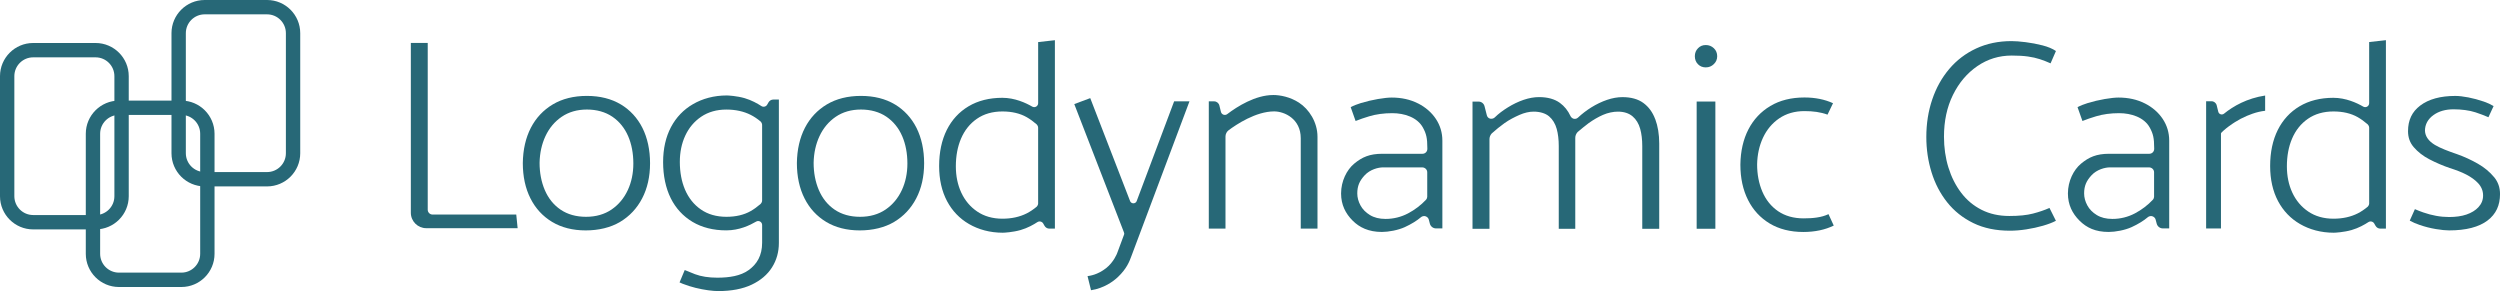 <?xml version="1.0" encoding="UTF-8"?>
<svg id="Ebene_2" data-name="Ebene 2" xmlns="http://www.w3.org/2000/svg" viewBox="0 0 1003.56 116.86">
  <defs>
    <style>
      .cls-1 {
        fill: none;
      }

      .cls-1, .cls-2 {
        stroke-width: 0px;
      }

      .cls-2 {
        fill: #276877;
      }
    </style>
  </defs>
  <g id="Ebene_1-2" data-name="Ebene 1">
    <g>
      <g>
        <path class="cls-2" d="M38.37,17.26H13.31c-7.34,0-13.31,5.97-13.31,13.31v48.21c0,7.34,5.97,13.31,13.31,13.31h25.06c7.34,0,13.31-5.97,13.31-13.31V30.57c0-7.34-5.97-13.31-13.31-13.31ZM38.37,86.32H13.31c-4.16,0-7.55-3.39-7.55-7.55V30.57c0-4.16,3.39-7.55,7.55-7.55h25.06c4.16,0,7.55,3.38,7.55,7.55v48.21c0,4.16-3.38,7.55-7.55,7.55Z"/>
        <path class="cls-2" d="M72.81,40.38h-25.06c-7.34,0-13.31,5.97-13.31,13.31v48.21c0,7.34,5.97,13.31,13.31,13.31h25.06c7.34,0,13.31-5.97,13.31-13.31v-48.21c0-7.34-5.97-13.31-13.31-13.31ZM72.81,109.44h-25.06c-4.16,0-7.55-3.39-7.55-7.55v-48.21c0-4.16,3.39-7.55,7.55-7.55h25.06c4.16,0,7.55,3.38,7.55,7.55v48.21c0,4.16-3.38,7.55-7.55,7.55Z"/>
        <path class="cls-2" d="M107.21,0h-25.06c-7.34,0-13.31,5.97-13.31,13.31v48.21c0,7.34,5.97,13.31,13.31,13.31h25.06c7.34,0,13.31-5.97,13.31-13.31V13.31c0-7.34-5.97-13.31-13.31-13.31ZM107.21,69.06h-25.06c-4.16,0-7.55-3.39-7.55-7.55V13.31c0-4.16,3.39-7.55,7.55-7.55h25.06c4.16,0,7.55,3.38,7.55,7.55v48.21c0,4.16-3.38,7.55-7.55,7.55Z"/>
      </g>
      <g>
        <path class="cls-2" d="M909.28,39.1c0,.23,0,5.1,0,5.37-1.71.19-3.4.59-5.06,1.17-.78.27-1.53.56-2.26.87-1.72.73-3.31,1.57-4.74,2.48-.32.2-.64.41-.94.61-2.06,1.36-3.61,2.68-4.54,3.63-.12.11-.19.38-.19.38v38.1h-5.96v-51.07s0,0,0,0h2.15c.99,0,1.85.67,2.09,1.63.19.76.42,1.69.64,2.59.26,1.04,1.5,1.43,2.33.75,3.69-3.01,9.22-6.16,16.48-7.26v.76Z"/>
        <path class="cls-2" d="M823.13,25.42c-1.43-.65-2.87-1.2-4.3-1.67-1.43-.47-3.03-.82-4.78-1.07-1.76-.25-3.92-.38-6.5-.38-5.09,0-9.69,1.42-13.81,4.25-4.12,2.83-7.38,6.68-9.78,11.56-2.4,4.87-3.6,10.46-3.6,16.77,0,4.37.59,8.48,1.77,12.31,1.18,3.83,2.88,7.22,5.11,10.16,2.22,2.94,4.96,5.23,8.22,6.88,3.26,1.65,6.97,2.47,11.13,2.47,3.87,0,7.04-.32,9.51-.97,2.47-.64,4.68-1.4,6.61-2.26l2.58,5.16c-1.36.72-3.1,1.38-5.21,1.99-2.11.61-4.34,1.09-6.66,1.45-2.33.36-4.53.54-6.61.54-5.59,0-10.48-1.02-14.67-3.06-4.19-2.04-7.69-4.82-10.48-8.33-2.8-3.51-4.89-7.52-6.29-12.04-1.4-4.51-2.1-9.25-2.1-14.19,0-5.38.79-10.39,2.37-15.05,1.57-4.66,3.85-8.74,6.83-12.26,2.97-3.51,6.57-6.25,10.8-8.22,4.23-1.97,8.96-2.96,14.19-2.96,1.5,0,3.4.14,5.7.43,2.29.29,4.55.72,6.77,1.29,2.22.57,4.01,1.33,5.37,2.26l-2.15,4.94Z"/>
        <path class="cls-2" d="M249.19,41.91c-3.76-2.26-8.34-3.41-13.61-3.41s-9.88,1.15-13.67,3.41c-3.79,2.26-6.75,5.41-8.8,9.37-2.08,4.01-3.17,8.78-3.24,14.18,0,5.38,1.03,10.16,3.08,14.2,2.01,4,4.93,7.16,8.68,9.42,3.76,2.26,8.3,3.41,13.5,3.41s9.99-1.15,13.79-3.41c3.79-2.26,6.77-5.43,8.85-9.43,2.11-4.04,3.18-8.78,3.18-14.1s-1.03-10.18-3.07-14.23c-2.02-3.99-4.94-7.16-8.68-9.42ZM252.01,76.31h0c-1.5,3.24-3.69,5.86-6.49,7.78-2.85,1.95-6.31,2.94-10.28,2.94s-7.41-.97-10.22-2.88c-2.78-1.9-4.92-4.55-6.34-7.89-1.38-3.24-2.08-6.91-2.08-10.93.08-3.9.87-7.47,2.34-10.64,1.5-3.23,3.68-5.85,6.49-7.78,2.85-1.95,6.27-2.94,10.17-2.94s7.41.97,10.22,2.88c2.78,1.9,4.92,4.53,6.34,7.82,1.38,3.2,2.08,6.9,2.08,10.99,0,3.88-.75,7.46-2.22,10.64Z"/>
        <path class="cls-2" d="M431.24,41.78l19.91,51.41c.16.42.21.63.05,1.05l-2.78,7.47s-1.31,3.51-4.43,5.95c-3.45,2.7-6.55,3.06-7.43,3.18l1.4,5.66c5.19-.79,8.91-3.51,10.79-5.29,3.52-3.34,4.62-6.21,5.44-8.45l23.29-62.07h-6.16l-15.03,40.03c-.19.53-.71.9-1.32.9-.67,0-1.15-.44-1.32-.88s-16-41.35-16-41.35l-6.4,2.39Z"/>
        <path class="cls-2" d="M569.19,41.5c-3.08-1.56-6.62-2.34-10.52-2.34-1.39,0-3.26.2-5.55.59-2.31.4-4.62.95-6.86,1.63-1.58.49-2.94,1.03-4.06,1.64l1.97,5.55c1.66-.66,3.5-1.3,5.48-1.89,2.76-.83,5.87-1.25,9.24-1.25,4.88,0,10.07,1.68,12.32,5.81,1.33,2.44,1.76,4.21,1.76,8.24v.31c0,1.07-.87,1.94-1.94,1.94h-16.14c-5.07,0-8.11,1.33-11.3,3.98-2.98,2.48-5.25,7-5.25,11.95,0,4.53,1.78,8.05,4.65,10.91,2.72,2.72,6.41,4.54,11.73,4.54,2.66,0,6.51-.71,9.2-1.94,2.63-1.21,4.82-2.56,6.53-4.01.09-.07.82-.65,1.8-.34.56.18,1.12.64,1.29,1.29l.44,1.67c.29,1.12,1.31,1.91,2.47,1.91h2.55v-35.25c0-3.16-.87-6.08-2.58-8.67-1.74-2.62-4.16-4.73-7.21-6.27ZM572.77,79.69c-.1.22-.28.44-.28.44-2.09,2.23-4.53,4.08-7.25,5.52-2.81,1.48-5.86,2.23-9.06,2.23-2.46,0-4.57-.52-6.26-1.56-1.68-1.02-2.96-2.33-3.81-3.91-.83-1.54-1.26-3.15-1.26-4.76,0-2.96.87-5.03,2.97-7.29,2.15-2.32,5.41-3.17,7.4-3.17h15.66c1.13,0,2.05.87,2.05,1.95v9.76s.01.39-.17.78Z"/>
        <rect class="cls-2" x="681.08" y="40.76" width="7.51" height="51.07"/>
        <path class="cls-2" d="M684.73,18.08c-1.25,0-2.27.42-3.11,1.29-.86.88-1.27,1.92-1.27,3.19s.41,2.38,1.26,3.23c.84.85,1.87,1.26,3.13,1.26s2.33-.43,3.24-1.32c.9-.88,1.34-1.91,1.34-3.16s-.43-2.36-1.33-3.2c-.92-.87-1.98-1.29-3.26-1.29Z"/>
        <path class="cls-2" d="M1001.19,71.12c-1.7-2.07-3.88-3.89-6.49-5.39-2.7-1.55-5.53-2.84-8.42-3.86-3.38-1.15-6.67-2.39-8.82-3.68-2.57-1.54-3.92-3.46-4.02-5.7,0-2.55,1.19-4.72,3.46-6.33,2.12-1.51,4.81-2.28,8-2.28s6.36.41,8.81,1.21c1.78.58,3.52,1.24,5.21,1.97l2.07-4.48c-1.13-.69-2.44-1.29-3.92-1.8-2.09-.72-4.19-1.28-6.22-1.68-2.02-.39-3.78-.59-5.24-.59-5.96,0-10.69,1.3-14.08,3.87-3.29,2.49-4.89,5.85-4.89,10.27,0,2.53.75,4.63,2.29,6.42,1.65,1.92,3.76,3.57,6.29,4.88,2.65,1.38,5.38,2.55,8.13,3.49,2.44.76,4.79,1.65,6.67,2.63,1.96,1.02,3.55,2.18,4.72,3.43,1.35,1.44,2.03,3.11,2.03,4.97s-.64,3.38-1.91,4.74c-1.16,1.25-2.77,2.23-4.79,2.92-1.92.66-4.35.99-6.92.99-1.74,0-3.51-.16-5.24-.48-1.71-.31-3.44-.77-5.14-1.36-1.13-.39-2.25-.83-3.37-1.32l-2.07,4.61c1.19.66,2.55,1.25,4.06,1.76,2.1.71,4.26,1.26,6.42,1.62,2.15.36,3.94.54,5.34.54,6.77,0,11.96-1.34,15.42-3.98,3.37-2.57,5-6.04,5-10.61,0-2.62-.78-4.84-2.37-6.79Z"/>
        <path class="cls-2" d="M207.79,91.6h-36.67c-3.42,0-6.2-2.77-6.2-6.2V17.24h6.78v66.94c0,1.08.87,1.95,1.95,1.95h33.59l.55,5.47Z"/>
        <path class="cls-2" d="M359.21,41.91c-3.76-2.26-8.34-3.41-13.61-3.41s-9.88,1.15-13.67,3.41c-3.79,2.26-6.75,5.41-8.8,9.37-2.08,4.01-3.17,8.78-3.24,14.18,0,5.38,1.03,10.16,3.08,14.2,2.01,4,4.93,7.16,8.68,9.42,3.76,2.26,8.3,3.41,13.5,3.41s9.99-1.15,13.79-3.41c3.79-2.26,6.77-5.43,8.85-9.43,2.11-4.04,3.18-8.78,3.18-14.1s-1.03-10.18-3.07-14.23c-2.02-3.99-4.94-7.16-8.68-9.42ZM362.02,76.31h0c-1.5,3.24-3.69,5.86-6.49,7.78-2.85,1.95-6.31,2.94-10.28,2.94s-7.41-.97-10.22-2.88c-2.78-1.9-4.92-4.55-6.34-7.89-1.38-3.24-2.08-6.91-2.08-10.93.08-3.9.87-7.47,2.34-10.64,1.5-3.23,3.68-5.85,6.49-7.78,2.85-1.95,6.27-2.94,10.17-2.94s7.41.97,10.22,2.88c2.78,1.9,4.92,4.53,6.34,7.82,1.38,3.2,2.08,6.9,2.08,10.99,0,3.88-.75,7.46-2.22,10.64Z"/>
        <g>
          <path class="cls-1" d="M305.31,48.75c-1.3-1.08-2.63-1.97-3.95-2.64-2.81-1.42-6.09-2.14-9.76-2.14-3.91,0-7.32.97-10.13,2.88-2.78,1.88-4.93,4.44-6.4,7.61-1.44,3.1-2.17,6.64-2.17,10.52,0,4.17.7,7.92,2.09,11.16,1.42,3.33,3.56,6,6.35,7.93,2.82,1.96,6.27,2.95,10.27,2.95,3.78,0,7.05-.77,9.72-2.29,1.33-.76,2.68-1.73,4.02-2.9,0,0,.18-.19.34-.47.26-.43.24-.94.24-.94v-30.13s.06-.39-.18-.94c-.15-.34-.44-.61-.44-.61Z"/>
          <path class="cls-2" d="M310.44,39.96c-.8,0-1.53.42-1.93,1.11l-.54.94c-.48.83-1.55,1.09-2.35.56-1.47-.96-3.92-2.36-6.72-3.17-3.13-.9-6.59-1.08-7.16-1.08-5.14,0-9.74,1.28-13.54,3.48-3.78,2.18-6.76,5.28-8.84,9.21-2.1,3.96-3.17,8.7-3.17,14.08s1.04,10.43,3.08,14.51c2.01,4.03,4.95,7.21,8.73,9.47,3.8,2.26,8.36,3.41,13.56,3.41s9.42-2.03,11.99-3.53c1.06-.62,2.39.14,2.39,1.37v7.11c0,5.2-2.08,8.61-5.46,11.03-3.2,2.3-7.69,3.01-12.52,3.01-3.48,0-6.49-.47-8.96-1.4-1.31-.49-2.7-1.07-4.13-1.67l-2.08,4.97c.42.19.85.39,1.3.56,1.64.64,3.37,1.19,5.12,1.62,1.77.43,3.48.76,5.1.98,1.6.21,2.94.32,3.99.32,5.33,0,9.87-.87,13.48-2.59,3.55-1.69,6.28-4.01,8.11-6.9,1.84-2.89,2.77-6.2,2.77-9.82v-57.59h-2.22ZM305.93,50.3v30.13s.01.51-.24.94c-.17.27-.34.47-.34.47-1.34,1.17-2.69,2.14-4.02,2.9-2.67,1.52-5.94,2.29-9.72,2.29-4,0-7.45-.99-10.27-2.95-2.79-1.93-4.92-4.6-6.35-7.93-1.38-3.24-2.09-6.99-2.09-11.16,0-3.88.73-7.42,2.17-10.52,1.47-3.17,3.62-5.73,6.4-7.61,2.82-1.91,6.23-2.88,10.13-2.88,3.66,0,6.95.72,9.76,2.14,1.32.67,2.65,1.55,3.95,2.64,0,0,.29.27.44.61.23.55.18.94.18.94Z"/>
        </g>
        <path class="cls-2" d="M416.74,16.89v24.53c0,1.23-1.33,1.98-2.39,1.37-2.58-1.5-6.99-3.53-11.99-3.53-5.2,0-9.77,1.15-13.56,3.41-3.78,2.25-6.71,5.44-8.73,9.47-2.04,4.08-3.08,8.96-3.08,14.51,0,5.38,1.07,10.12,3.17,14.08,2.09,3.93,5.06,7.03,8.84,9.21,3.8,2.2,8.4,3.48,13.54,3.48.56,0,4.03-.18,7.16-1.08,2.8-.8,5.25-2.21,6.72-3.17.8-.52,1.87-.27,2.35.56l.54.94c.4.69,1.13,1.11,1.93,1.11h2.22V16.14s-6.72.75-6.72.75ZM416.55,82.4c-.15.34-.44.61-.44.61-1.3,1.08-2.63,1.97-3.95,2.64-2.81,1.42-6.09,2.14-9.76,2.14-3.91,0-7.32-.97-10.13-2.88-2.78-1.88-4.93-4.44-6.4-7.61-1.44-3.1-2.17-6.64-2.17-10.52,0-4.17.7-7.92,2.09-11.16,1.42-3.33,3.56-6,6.35-7.93,2.82-1.96,6.27-2.95,10.27-2.95,3.78,0,7.05.77,9.72,2.29,1.33.76,2.68,1.73,4.02,2.9,0,0,.18.19.34.47.26.43.24.94.24.94v30.13s.06.39-.18.94Z"/>
        <path class="cls-2" d="M951.04,16.89v24.53c0,1.23-1.33,1.98-2.39,1.37-2.58-1.5-6.99-3.53-11.99-3.53-5.2,0-9.77,1.15-13.56,3.41-3.78,2.25-6.71,5.44-8.73,9.47-2.04,4.08-3.08,8.96-3.08,14.51,0,5.38,1.07,10.12,3.17,14.08,2.09,3.93,5.06,7.03,8.84,9.21,3.8,2.2,8.4,3.48,13.54,3.48.56,0,4.03-.18,7.16-1.08,2.8-.8,5.25-2.21,6.72-3.17.8-.52,1.87-.27,2.35.56l.54.94c.4.69,1.13,1.11,1.93,1.11h2.22s0-75.65,0-75.65l-6.72.75ZM950.86,82.4c-.15.34-.44.61-.44.61-1.3,1.08-2.63,1.97-3.95,2.64-2.81,1.42-6.09,2.14-9.76,2.14-3.91,0-7.32-.97-10.13-2.88-2.78-1.88-4.93-4.44-6.4-7.61-1.44-3.1-2.17-6.64-2.17-10.52,0-4.17.7-7.92,2.09-11.16,1.42-3.33,3.56-6,6.35-7.93,2.82-1.96,6.27-2.95,10.27-2.95,3.78,0,7.05.77,9.72,2.29,1.33.76,2.68,1.73,4.02,2.9,0,0,.18.19.34.47.26.43.24.94.24.94v30.13s.06.39-.18.94Z"/>
        <path class="cls-2" d="M511.06,38.15c-7.1,0-14.41,4.6-18.42,7.66-.91.7-2.24.22-2.52-.89-.23-.9-.46-1.83-.64-2.59-.24-.96-1.1-1.64-2.09-1.64h-2.15s0,51.07,0,51.07h6.7v-36.94c0-1,.47-1.95,1.27-2.55,3.02-2.25,10.9-7.55,18.27-7.55,4.16,0,10.67,3.01,10.67,10.76v36.28h6.72v-36.86c0-5.91-3.42-11.09-7.45-13.7-3.52-2.28-7.49-3.06-10.37-3.06Z"/>
        <path class="cls-2" d="M860.96,41.5c-3.08-1.56-6.62-2.34-10.52-2.34-1.39,0-3.26.2-5.55.59-2.31.4-4.62.95-6.86,1.63-1.58.49-2.94,1.03-4.06,1.64l1.97,5.55c1.66-.66,3.5-1.3,5.48-1.89,2.76-.83,5.87-1.25,9.24-1.25,4.88,0,10.07,1.68,12.32,5.81,1.33,2.44,1.76,4.21,1.76,8.24v.31c0,1.07-.87,1.94-1.94,1.94h-16.14c-5.07,0-8.11,1.33-11.3,3.98-2.98,2.48-5.25,7-5.25,11.95,0,4.53,1.78,8.05,4.65,10.91s6.41,4.54,11.73,4.54c2.66,0,6.51-.71,9.2-1.94,2.63-1.21,4.82-2.56,6.53-4.01.09-.07.82-.65,1.8-.34.56.18,1.12.64,1.29,1.29l.44,1.67c.29,1.12,1.31,1.91,2.47,1.91h2.55v-35.25c0-3.16-.87-6.08-2.58-8.67-1.74-2.62-4.16-4.73-7.21-6.27ZM864.54,79.69c-.1.22-.28.44-.28.44-2.09,2.23-4.53,4.08-7.25,5.52-2.81,1.48-5.86,2.23-9.06,2.23-2.46,0-4.57-.52-6.26-1.56-1.68-1.02-2.96-2.33-3.81-3.91-.83-1.54-1.26-3.15-1.26-4.76,0-2.96.87-5.03,2.97-7.29,2.15-2.32,5.41-3.17,7.4-3.17h15.66c1.13,0,2.05.87,2.05,1.95v9.76s.01.39-.17.78Z"/>
        <path class="cls-2" d="M734,85.96c-2.79,1.36-6.33,1.7-10.01,1.7-3.97,0-7.41-.97-10.22-2.88-2.78-1.9-4.92-4.55-6.34-7.89-1.38-3.24-2.08-6.91-2.08-10.93.08-3.9.87-7.47,2.34-10.64,1.5-3.23,3.68-5.85,6.49-7.78,2.85-1.95,6.27-2.94,10.17-2.94,3.48,0,6.45.39,9.26,1.42l2.21-4.59c-3.32-1.52-7.16-2.3-11.48-2.3-5.28,0-9.88,1.15-13.67,3.41-3.79,2.26-6.75,5.41-8.8,9.37-2.08,4.01-3.17,8.78-3.24,14.18,0,5.38,1.03,10.16,3.08,14.2,2.01,4,4.93,7.16,8.68,9.42,3.76,2.26,8.3,3.41,13.5,3.41,4.64,0,8.74-.87,12.22-2.57l-2.11-4.6Z"/>
        <path class="cls-2" d="M664.42,47.79c-1.02-2.74-2.62-4.92-4.75-6.47-2.12-1.55-4.94-2.33-8.38-2.33-1.97,0-4.05.37-6.17,1.09-2.17.74-4.31,1.77-6.35,3.04-1.93,1.21-3.73,2.59-5.36,4.12-.08.08-.61.55-1.43.47-1.04-.1-1.49-1-1.54-1.11-1.02-2.19-2.44-3.97-4.25-5.29-2.12-1.55-4.94-2.33-8.38-2.33-1.97,0-4.05.37-6.17,1.09-2.17.74-4.31,1.77-6.35,3.04-2.05,1.28-3.62,2.44-5.32,4.08-.43.41-1.19.58-1.8.44-.66-.16-1.15-.69-1.31-1.33l-.94-3.68c-.28-1.08-1.25-1.84-2.37-1.84h-2.45v51.07h6.81v-35.97c-.01-.81.29-1.61.89-2.3,1.66-1.49,3.38-2.89,5.14-4.15,1.92-1.37,4.14-2.48,6.02-3.31,1.98-.87,3.9-1.31,5.69-1.31,2.46,0,4.71.64,6.19,1.9,1.44,1.23,2.47,2.92,3.06,5.04.54,1.95.82,4.26.82,6.87v33.23h6.63v-36.49c0-.84.31-1.67.95-2.37,1.24-1.04,3.37-2.81,4.42-3.56,1.92-1.37,3.85-2.48,5.73-3.31,1.98-.87,4.19-1.31,5.98-1.31,2.46,0,4.45.64,5.93,1.9,1.44,1.22,2.47,2.92,3.06,5.04.54,1.95.82,4.26.82,6.87v33.23h6.81v-34.24c0-3.66-.54-6.97-1.61-9.83Z"/>
      </g>
    </g>
  </g>
</svg>
